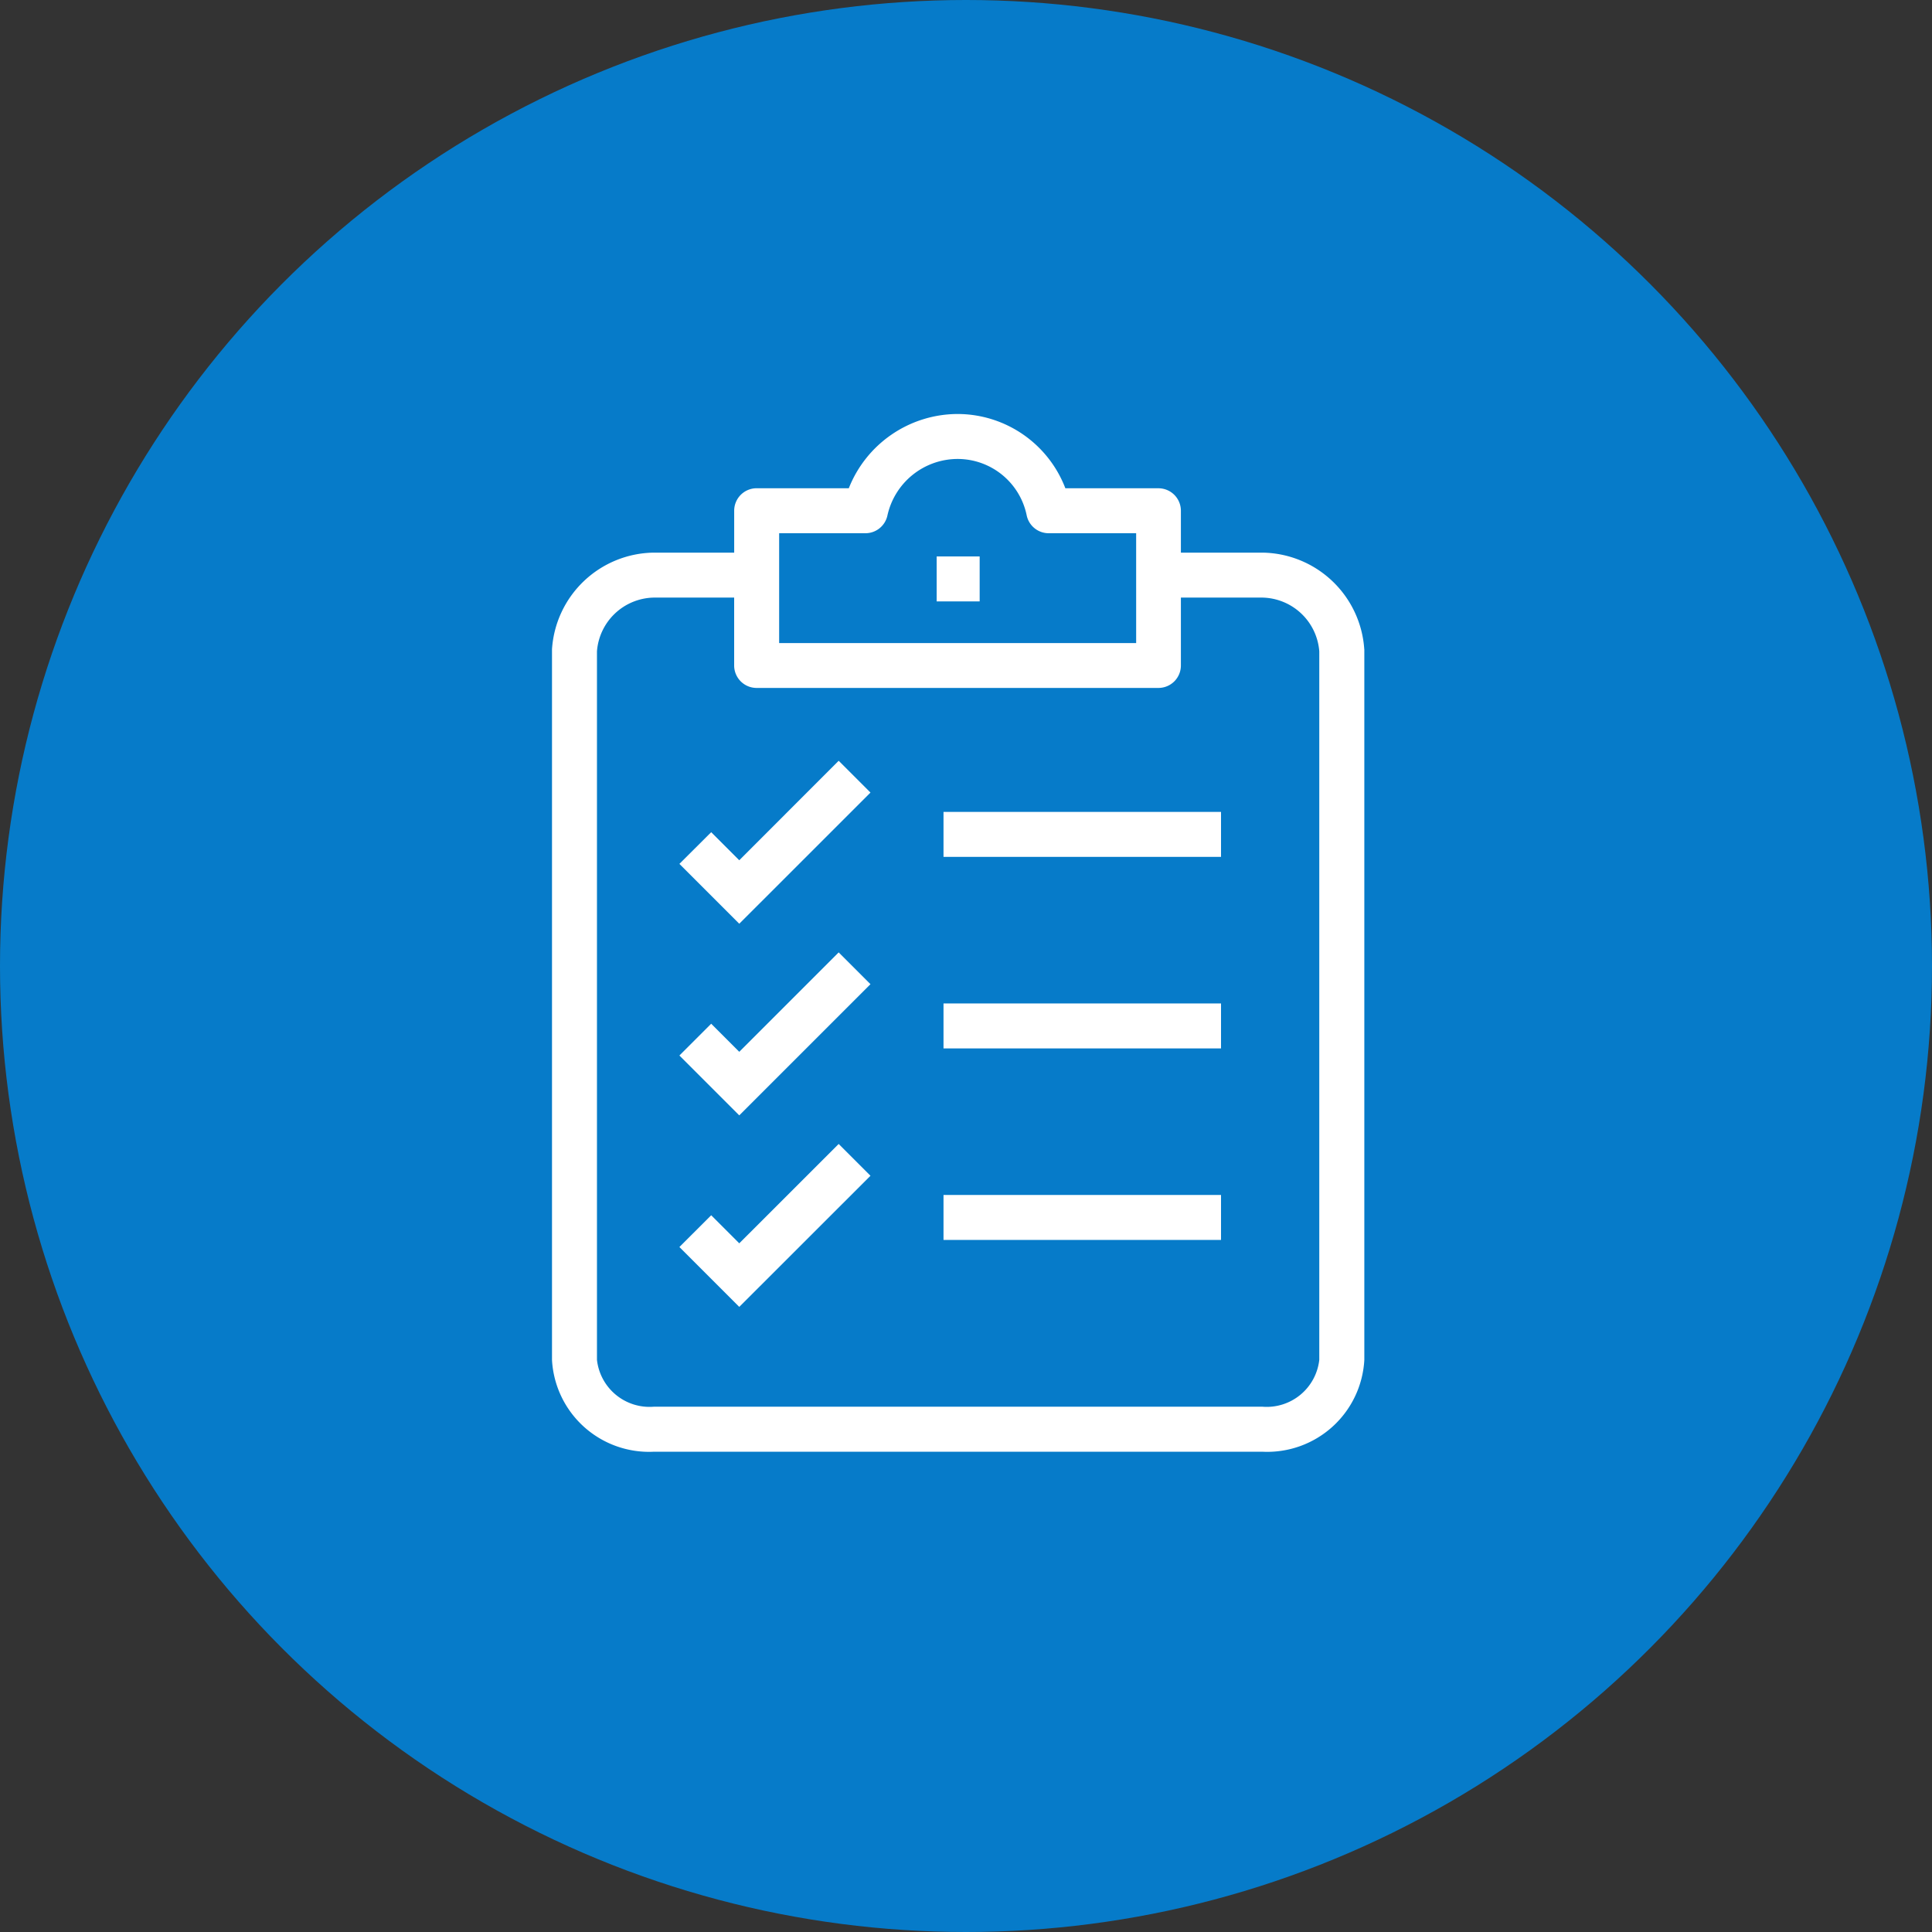 <svg xmlns="http://www.w3.org/2000/svg" xmlns:xlink="http://www.w3.org/1999/xlink" width="70" height="70" viewBox="0 0 70 70">
  <rect x="0" y="0" width="70" height="70" fill="#333333" stroke="none"/>
  <defs>
    <style>
      .cls-1 {
        fill: #fff;
      }

      .cls-2 {
        fill: #067bc9;
      }

      .cls-3 {
        clip-path: url(#clip-path);
      }
    </style>
    <clipPath id="clip-path">
      <rect id="Rectangle_15982" data-name="Rectangle 15982" class="cls-1" width="29.432" height="37.593" transform="translate(0 0)"/>
    </clipPath>
  </defs>
  <g id="_13-1" data-name="13-1" transform="translate(6510 -12454)">
    <circle id="Ellipse_1528" data-name="Ellipse 1528" class="cls-2" cx="35" cy="35" r="35" transform="translate(-6510 12454)"/>
    <g id="Group_32730" data-name="Group 32730" transform="translate(-6490 12469)">
      <g id="Group_31506" data-name="Group 31506" class="cls-3">
        <path id="Path_28981" data-name="Path 28981" class="cls-1" d="M29.43,8.523a3.748,3.748,0,0,0-3.683-3.5H22.786V3.506a.814.814,0,0,0-.814-.815H18.6A4.187,4.187,0,0,0,14.7,0h-.029a4.252,4.252,0,0,0-3.917,2.69H7.415a.814.814,0,0,0-.814.815V5.023H3.673A3.745,3.745,0,0,0,0,8.523c0,.016,0,.033,0,.05v25.7a3.523,3.523,0,0,0,3.685,3.326H25.747a3.523,3.523,0,0,0,3.685-3.326V8.573c0-.017,0-.033,0-.05M8.23,4.32h3.123a.815.815,0,0,0,.8-.643,2.61,2.61,0,0,1,2.528-2.048h.017a2.555,2.555,0,0,1,2.5,2.039.814.814,0,0,0,.8.652h3.167V8.3H8.23ZM27.8,34.268a1.916,1.916,0,0,1-2.056,1.7H3.685a1.916,1.916,0,0,1-2.056-1.7V8.6A2.106,2.106,0,0,1,3.685,6.652H6.6V9.111a.813.813,0,0,0,.814.814H21.972a.813.813,0,0,0,.814-.814V6.652h2.95A2.109,2.109,0,0,1,27.8,8.6Z"/>
        <path id="Path_28982" data-name="Path 28982" class="cls-1" d="M6.785,16.169,5.768,15.152,4.616,16.3l2.169,2.169,4.754-4.753-1.152-1.152Z"/>
        <rect id="Rectangle_15978" data-name="Rectangle 15978" class="cls-1" width="10.055" height="1.629" transform="translate(14.185 14.417)"/>
        <path id="Path_28983" data-name="Path 28983" class="cls-1" d="M6.785,23.109,5.768,22.092,4.616,23.243l2.169,2.169,4.754-4.753-1.152-1.152Z"/>
        <rect id="Rectangle_15979" data-name="Rectangle 15979" class="cls-1" width="10.055" height="1.629" transform="translate(14.185 21.357)"/>
        <path id="Path_28984" data-name="Path 28984" class="cls-1" d="M6.785,30.048,5.768,29.031,4.616,30.182l2.169,2.169L11.539,27.6l-1.152-1.152Z"/>
        <rect id="Rectangle_15980" data-name="Rectangle 15980" class="cls-1" width="10.055" height="1.629" transform="translate(14.185 28.296)"/>
        <rect id="Rectangle_15981" data-name="Rectangle 15981" class="cls-1" width="1.558" height="1.629" transform="translate(13.937 5.161)"/>
      </g>
    </g>
  </g>
</svg>
